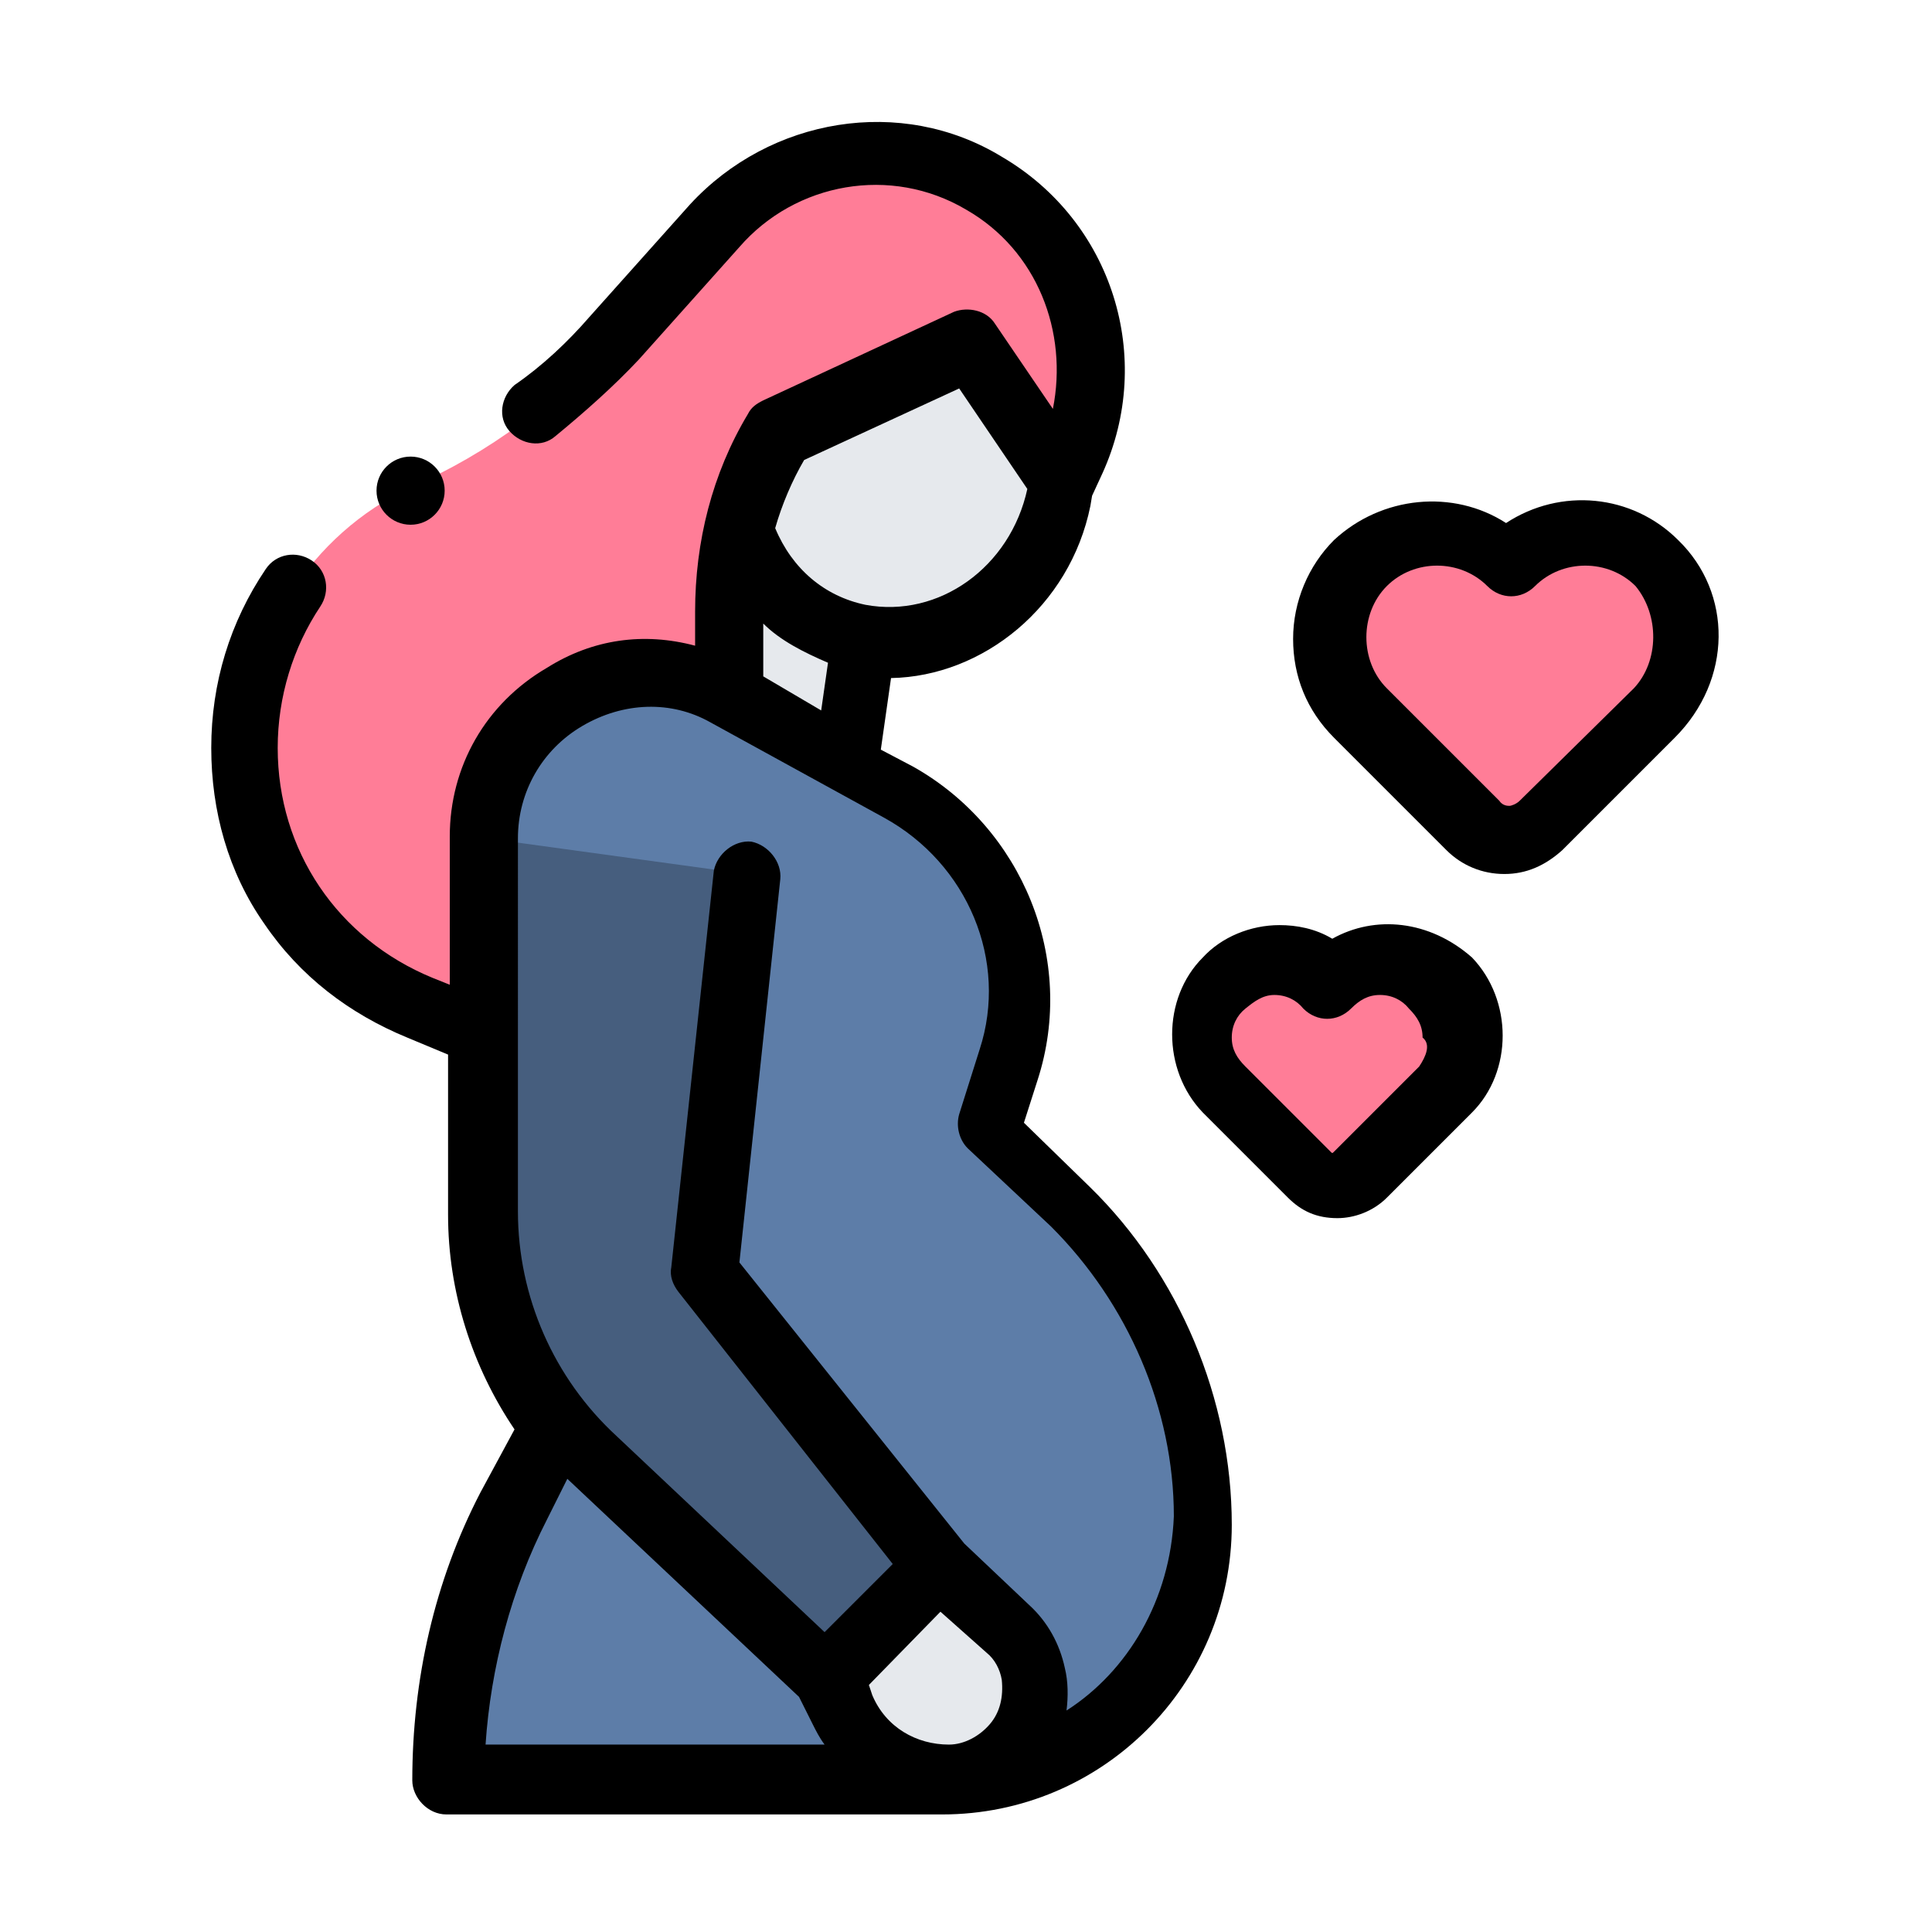 <?xml version="1.0" encoding="utf-8"?>
<!-- Generator: Adobe Illustrator 28.3.0, SVG Export Plug-In . SVG Version: 6.00 Build 0)  -->
<svg version="1.1" id="Capa_1" xmlns="http://www.w3.org/2000/svg" xmlns:xlink="http://www.w3.org/1999/xlink" x="0px" y="0px"
	 viewBox="0 0 113.4 113.4" style="enable-background:new 0 0 113.4 113.4;" xml:space="preserve">
<style type="text/css">
	.st0{fill:#E6E9ED;}
	.st1{fill:#FF7D97;}
	.st2{fill:#5D7DA8;}
	.st3{opacity:0.25;enable-background:new    ;}
</style>
<g>
	<ellipse transform="matrix(0.205 -0.979 0.979 0.205 15.421 72.95)" class="st0" cx="52.6" cy="27" rx="10.6" ry="9.8"/>
	<path class="st1" d="M42.8,41v-4.9c0-3.8,1-7.3,3-10.6L57,20.3l5.4,8L63,27c2.7-5.9,0.5-12.9-5.1-16.2c-5.3-3.1-12-2-15.9,2.4
		l-5.9,6.6c-3.4,3.8-7.4,6.8-12,8.8c-5.9,2.8-9.6,8.7-9.6,15c0,6.7,4,12.8,10.4,15.3l3.7,1.5L42.8,41z"/>
	<path class="st2" d="M27.4,49.2c0-7.3,8-11.9,14.5-8.4l10.4,5.6c5.9,3.1,8.7,9.8,6.6,16.1l-1.2,3.8l5,4.6c5.1,4.9,8,11.5,8,18.4
		c0,8.3-6.9,15.1-15.5,15.1H25.5c0-5.6,1.3-11,3.8-16l2.4-4.6L27.4,49.2z"/>
	<path id="XMLID_605_" class="st1" d="M76.7,68.8l-5-5c-1.7-1.7-1.7-4.6,0-6.4c1.7-1.7,4.6-1.7,6.4,0c1.7-1.7,4.6-1.7,6.4,0
		c1.7,1.7,1.7,4.6,0,6.4l-5,5C78.9,69.6,77.6,69.6,76.7,68.8z"/>
	<path id="XMLID_69_" class="st1" d="M86.5,48.4l-6.6-6.6c-2.4-2.4-2.4-6.2,0-8.7c2.4-2.4,6.2-2.4,8.7,0c2.4-2.4,6.2-2.4,8.7,0
		c2.4,2.4,2.4,6.2,0,8.7l-6.6,6.6C89.4,49.5,87.7,49.5,86.5,48.4L86.5,48.4z"/>
	<path class="st0" d="M49.8,44.6l1-7.2l-6.9-4.9L43,41.5L49.8,44.6z"/>
	<path class="st3" d="M28.5,49.2v21.9c0,5.6,2.3,10.8,6.4,14.7l13.6,12.8L55,92L41.3,74.6l2.5-23.3L28.5,49.2z"/>
	<path class="st0" d="M48.5,98.4l0.9,2c1.2,2.4,3.6,3.9,6.2,3.9c3.1,0,5.7-3,5-6.1c-0.2-1-0.8-2-1.5-2.7l-3.9-3.7L48.5,98.4z"/>
	<g>
		<path d="M78.2,55.1c-1-0.6-2.1-0.8-3.1-0.8c-1.7,0-3.4,0.7-4.5,1.9c-2.4,2.4-2.4,6.6,0,9.1l5,5c0.8,0.8,1.7,1.2,2.9,1.2
			c1,0,2.1-0.4,2.9-1.2l5-5c2.4-2.4,2.4-6.6,0-9.1C83.9,54,80.7,53.7,78.2,55.1L78.2,55.1z M83.3,62.6l-5,5c-0.1,0.1-0.1,0.1-0.2,0
			l-5-5c-0.5-0.5-0.8-1-0.8-1.7c0-0.7,0.3-1.3,0.8-1.7c0.5-0.4,1-0.8,1.7-0.8c0.7,0,1.3,0.3,1.7,0.8c0.8,0.8,2,0.8,2.8,0
			c0.5-0.5,1-0.8,1.7-0.8c0.7,0,1.3,0.3,1.7,0.8c0.5,0.5,0.8,1,0.8,1.7C84,61.3,83.7,62,83.3,62.6z"/>
		<path d="M98.5,31.7c-2.7-2.7-6.9-3.1-10.1-1c-3.1-2-7.3-1.6-10.1,1c-1.5,1.5-2.4,3.6-2.4,5.8s0.8,4.2,2.4,5.8l6.6,6.6
			c0.9,0.9,2.1,1.4,3.4,1.4s2.4-0.5,3.4-1.4l6.6-6.6C101.7,39.9,101.7,34.8,98.5,31.7z M95.9,40.4L89.2,47c-0.2,0.2-0.5,0.3-0.6,0.3
			s-0.4,0-0.6-0.3l-6.6-6.6c-0.8-0.8-1.2-1.9-1.2-3s0.4-2.2,1.2-3c1.6-1.6,4.3-1.6,5.9,0c0.8,0.8,2,0.8,2.8,0c1.6-1.6,4.3-1.6,5.9,0
			C97.4,36.1,97.4,38.8,95.9,40.4L95.9,40.4z"/>
		<path d="M64.1,29.1L64.1,29.1l0.6-1.3c3.1-6.8,0.6-14.8-5.9-18.6C52.9,5.6,45.2,6.9,40.5,12l-5.9,6.6c-1.3,1.5-2.8,2.9-4.4,4
			c-0.8,0.7-1,1.9-0.3,2.7c0.7,0.8,1.9,1,2.7,0.3c1.7-1.4,3.4-2.9,4.9-4.5l5.9-6.6c3.3-3.8,8.9-4.8,13.3-2.2c4.2,2.4,6,7.2,5.1,11.7
			l-3.4-5c-0.5-0.8-1.6-1-2.4-0.7l-11.2,5.2c-0.4,0.2-0.7,0.4-0.9,0.8c-2.1,3.5-3.1,7.5-3.1,11.6v2c-3-0.8-6-0.4-8.7,1.3
			c-3.6,2.1-5.7,5.8-5.7,9.9v8.7l-1-0.4c-5.6-2.3-9.1-7.5-9.1-13.5c0-3,0.9-5.9,2.5-8.3c0.6-0.9,0.4-2.1-0.5-2.7
			c-0.9-0.6-2.1-0.4-2.7,0.5c-2.1,3.1-3.2,6.7-3.2,10.5c0,3.7,1,7.3,3.1,10.3c2.1,3.1,5,5.3,8.4,6.7l2.4,1v9.4
			c0,4.5,1.4,8.9,3.9,12.6l-2,3.7c-2.7,5.2-4,11-4,16.9c0,1,0.9,2,2,2h29.1c9.4,0,17-7.6,17-17c0-7.4-3.1-14.7-8.3-19.8l-3.9-3.8
			l0.8-2.5c2.3-7.1-0.9-14.8-7.3-18.4l-1.9-1l0.6-4.2c5.4-0.1,10.5-4.2,11.7-10.1 M44.8,39.7v-3.1c1,1,2.4,1.7,3.8,2.3l-0.4,2.8
			L44.8,39.7z M56.3,22.8l4,5.9c-1,4.6-5.2,7.6-9.5,6.8c-2.4-0.5-4.3-2.1-5.3-4.5c0.4-1.4,1-2.8,1.7-4L56.3,22.8z M28.5,102.4
			c0.3-4.5,1.5-9.1,3.6-13.2l1.2-2.4c0.1,0.1,13.6,12.8,13.6,12.8l0.8,1.6c0.2,0.4,0.4,0.8,0.7,1.2
			C48.4,102.4,28.5,102.4,28.5,102.4z M58.1,101.2c-0.6,0.7-1.5,1.2-2.4,1.2c-1.9,0-3.7-1-4.5-2.9L51,98.9l4.2-4.3l2.7,2.4
			c0.5,0.4,0.8,1,0.9,1.6C58.9,99.6,58.7,100.5,58.1,101.2z M62.6,100.4c0.1-0.8,0.1-1.7-0.1-2.5c-0.3-1.4-1-2.7-2.1-3.7l-3.8-3.6
			L43.4,74.1l2.4-22.5c0.1-1-0.7-2-1.7-2.2c-1-0.1-2,0.7-2.2,1.7l-2.5,23.3c-0.1,0.5,0.1,1,0.4,1.4l12.6,16l-4,4L36.2,84.3
			c-3.7-3.4-5.8-8.2-5.8-13.2V49.2c0-2.7,1.4-5.2,3.8-6.6c2.4-1.4,5.2-1.5,7.5-0.2l10.2,5.6c4.9,2.7,7.3,8.4,5.6,13.6l-1.2,3.8
			c-0.2,0.7,0,1.5,0.5,2l4.9,4.6c4.5,4.5,7.2,10.7,7.2,17C68.7,93.9,66.2,98.1,62.6,100.4L62.6,100.4z"/>
		<circle cx="24.1" cy="28.8" r="2"/>
	</g>
</g>
</svg>
